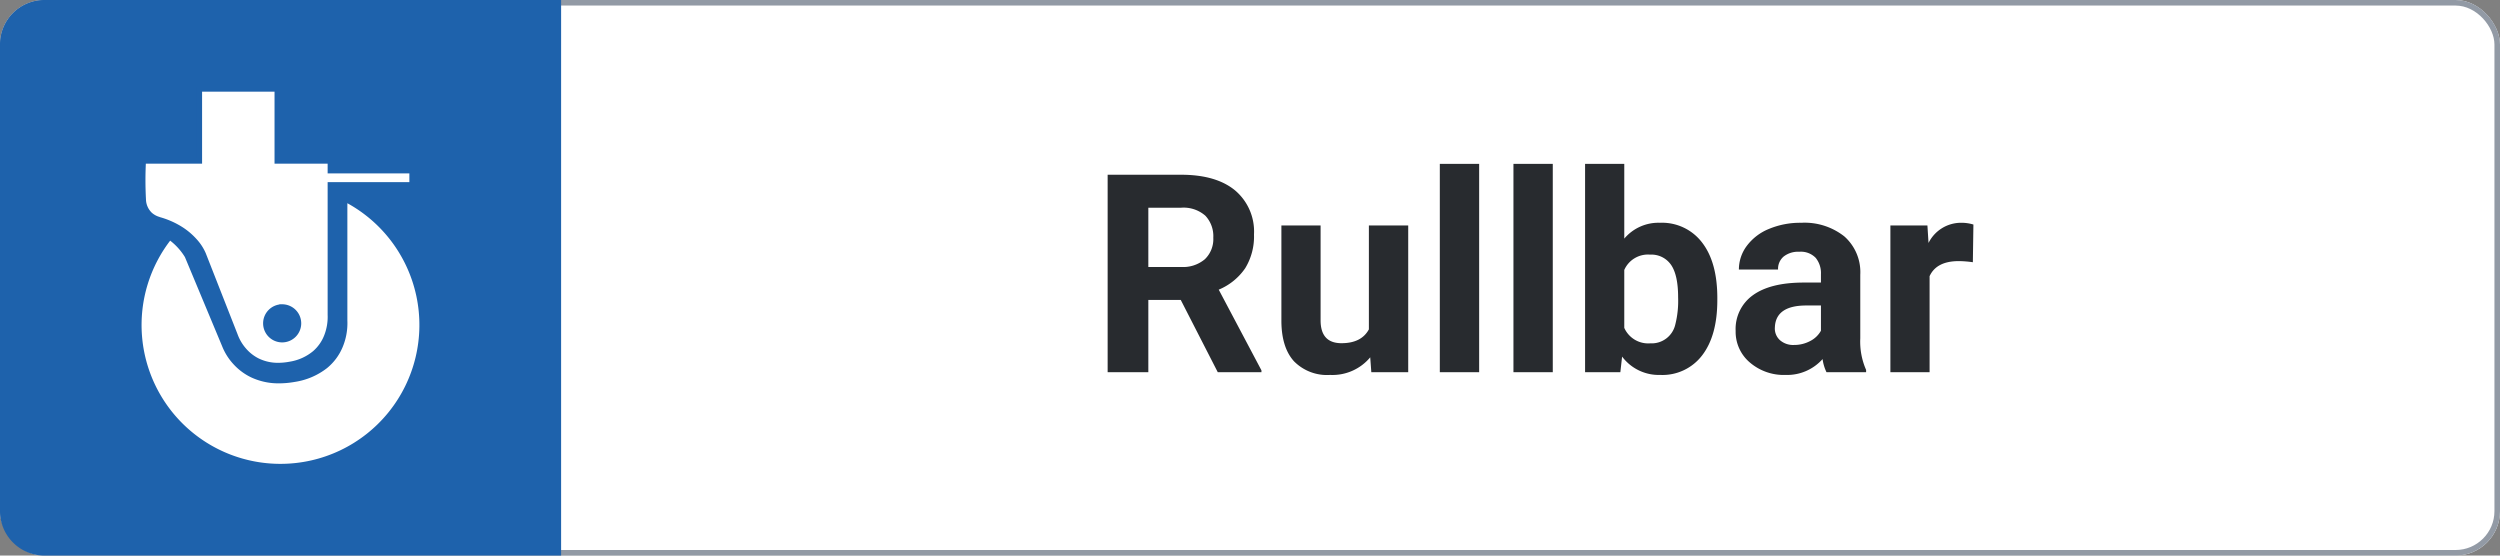 <svg xmlns="http://www.w3.org/2000/svg" xmlns:xlink="http://www.w3.org/1999/xlink" width="450" height="100" viewBox="0 0 450 100">
  <rect x="0" y="0" width="450" height="100" fill="#808080" stroke="none"/>
  <defs>
    <clipPath id="clip-rollable">
      <rect width="450" height="100"/>
    </clipPath>
  </defs>
  <g id="rollable" clip-path="url(#clip-rollable)">
    <g id="Rectangle_10" data-name="Rectangle 10" fill="#fff" stroke="#929aa5" stroke-width="1">
      <rect width="450" height="100" rx="8" stroke="none"/>
      <rect x="0.5" y="0.5" width="449" height="99" rx="7.5" fill="none"/>
    </g>
    <path id="Path_4771" data-name="Path 4771" d="M-63.464-13.013H-69.3V0h-7.324V-35.547h13.208q6.3,0,9.717,2.808A9.69,9.69,0,0,1-50.281-24.8a10.936,10.936,0,0,1-1.575,6.067,10.74,10.74,0,0,1-4.773,3.87l7.69,14.526V0H-56.8ZM-69.3-18.945h5.908a6.049,6.049,0,0,0,4.272-1.4,5.018,5.018,0,0,0,1.514-3.87,5.371,5.371,0,0,0-1.428-3.955,5.935,5.935,0,0,0-4.382-1.44H-69.3Zm39.941,16.26A8.848,8.848,0,0,1-36.584.488a8.345,8.345,0,0,1-6.482-2.441Q-45.3-4.395-45.349-9.106v-17.31h7.056V-9.351q0,4.126,3.76,4.126,3.589,0,4.932-2.49v-18.7h7.08V0h-6.641ZM-9.753,0h-7.08V-37.5h7.08ZM3.5,0h-7.08V-37.5H3.5ZM33.118-12.964q0,6.348-2.71,9.9A8.976,8.976,0,0,1,22.839.488a8.247,8.247,0,0,1-6.86-3.3L15.662,0H9.314V-37.5H16.37v13.452A8.036,8.036,0,0,1,22.791-26.9a9.051,9.051,0,0,1,7.581,3.552q2.747,3.552,2.747,10Zm-7.056-.513q0-4-1.27-5.847a4.293,4.293,0,0,0-3.784-1.843,4.654,4.654,0,0,0-4.639,2.759V-7.983A4.717,4.717,0,0,0,21.057-5.2a4.356,4.356,0,0,0,4.492-3.369A17.38,17.38,0,0,0,26.062-13.477ZM52.771,0a7.835,7.835,0,0,1-.708-2.368A8.537,8.537,0,0,1,45.4.488a9.379,9.379,0,0,1-6.433-2.246,7.224,7.224,0,0,1-2.551-5.664,7.465,7.465,0,0,1,3.113-6.445q3.113-2.246,9-2.271H51.77v-1.514a4.353,4.353,0,0,0-.94-2.93,3.7,3.7,0,0,0-2.966-1.1,4.2,4.2,0,0,0-2.8.854,2.9,2.9,0,0,0-1.013,2.344H37a7.087,7.087,0,0,1,1.416-4.248,9.36,9.36,0,0,1,4-3.064A14.592,14.592,0,0,1,48.23-26.9a11.529,11.529,0,0,1,7.751,2.454,8.583,8.583,0,0,1,2.869,6.9V-6.1A12.629,12.629,0,0,0,59.9-.415V0ZM46.936-4.907a6.077,6.077,0,0,0,2.881-.7A4.57,4.57,0,0,0,51.77-7.471v-4.541H49.133q-5.3,0-5.64,3.662l-.024.415A2.825,2.825,0,0,0,44.4-5.762,3.6,3.6,0,0,0,46.936-4.907ZM79.114-19.8a19.168,19.168,0,0,0-2.539-.2q-4,0-5.249,2.71V0H64.27V-26.416h6.665l.2,3.149A6.538,6.538,0,0,1,77.014-26.9a7.393,7.393,0,0,1,2.2.317Z" transform="translate(276 67)" fill="#282b2f"/>
    <path id="Rectangle_5" data-name="Rectangle 5" d="M8,0h93a0,0,0,0,1,0,0V100a0,0,0,0,1,0,0H8a8,8,0,0,1-8-8V8A8,8,0,0,1,8,0Z" fill="#1e62ac"/>
    <g id="Group_3" data-name="Group 3" transform="translate(-2018.506 515.758)">
      <path id="Exclusion_1" data-name="Exclusion 1" d="M24.426,49.8a8.352,8.352,0,0,1-3.78-.848,7.867,7.867,0,0,1-2.394-1.867,8.563,8.563,0,0,1-1.619-2.715L10.892,29.747a8.554,8.554,0,0,0-1.609-2.432,11.907,11.907,0,0,0-2.438-2.047A14.606,14.606,0,0,0,2.937,23.55h0v0a.459.459,0,0,0-.137-.055,4.05,4.05,0,0,1-1.485-.836A3.951,3.951,0,0,1,.1,19.894a65.025,65.025,0,0,1,0-6.937h10.1V0H24.241V12.956H33.8V14.71H48.512v2.566H33.8V40.645a9.583,9.583,0,0,1-.662,3.917,7.746,7.746,0,0,1-2.109,3,9.238,9.238,0,0,1-4.434,2.02A11.8,11.8,0,0,1,24.426,49.8Zm.689-10.534a2.93,2.93,0,1,0,2.93,2.93A2.934,2.934,0,0,0,25.115,39.264Z" transform="translate(2044.181 -499.752)" fill="#fff" stroke="#1e62ac" stroke-width="1"/>
      <path id="Subtraction_2" data-name="Subtraction 2" d="M25.5,48.242A25.488,25.488,0,0,1,5.541,6.874a11.476,11.476,0,0,1,3.2,3.425l6.7,16.052a9.947,9.947,0,0,0,2.037,3.2,9.835,9.835,0,0,0,3.011,2.2,11.1,11.1,0,0,0,4.753,1,15.809,15.809,0,0,0,2.73-.25,11.992,11.992,0,0,0,5.577-2.378A9.149,9.149,0,0,0,36.2,26.58a10.627,10.627,0,0,0,.832-4.612V0A25.5,25.5,0,0,1,25.5,48.242Z" transform="translate(2043.5 -480.006)" fill="#fff" stroke="#1e62ac" stroke-width="1"/>
    </g>
  </g>
</svg>
